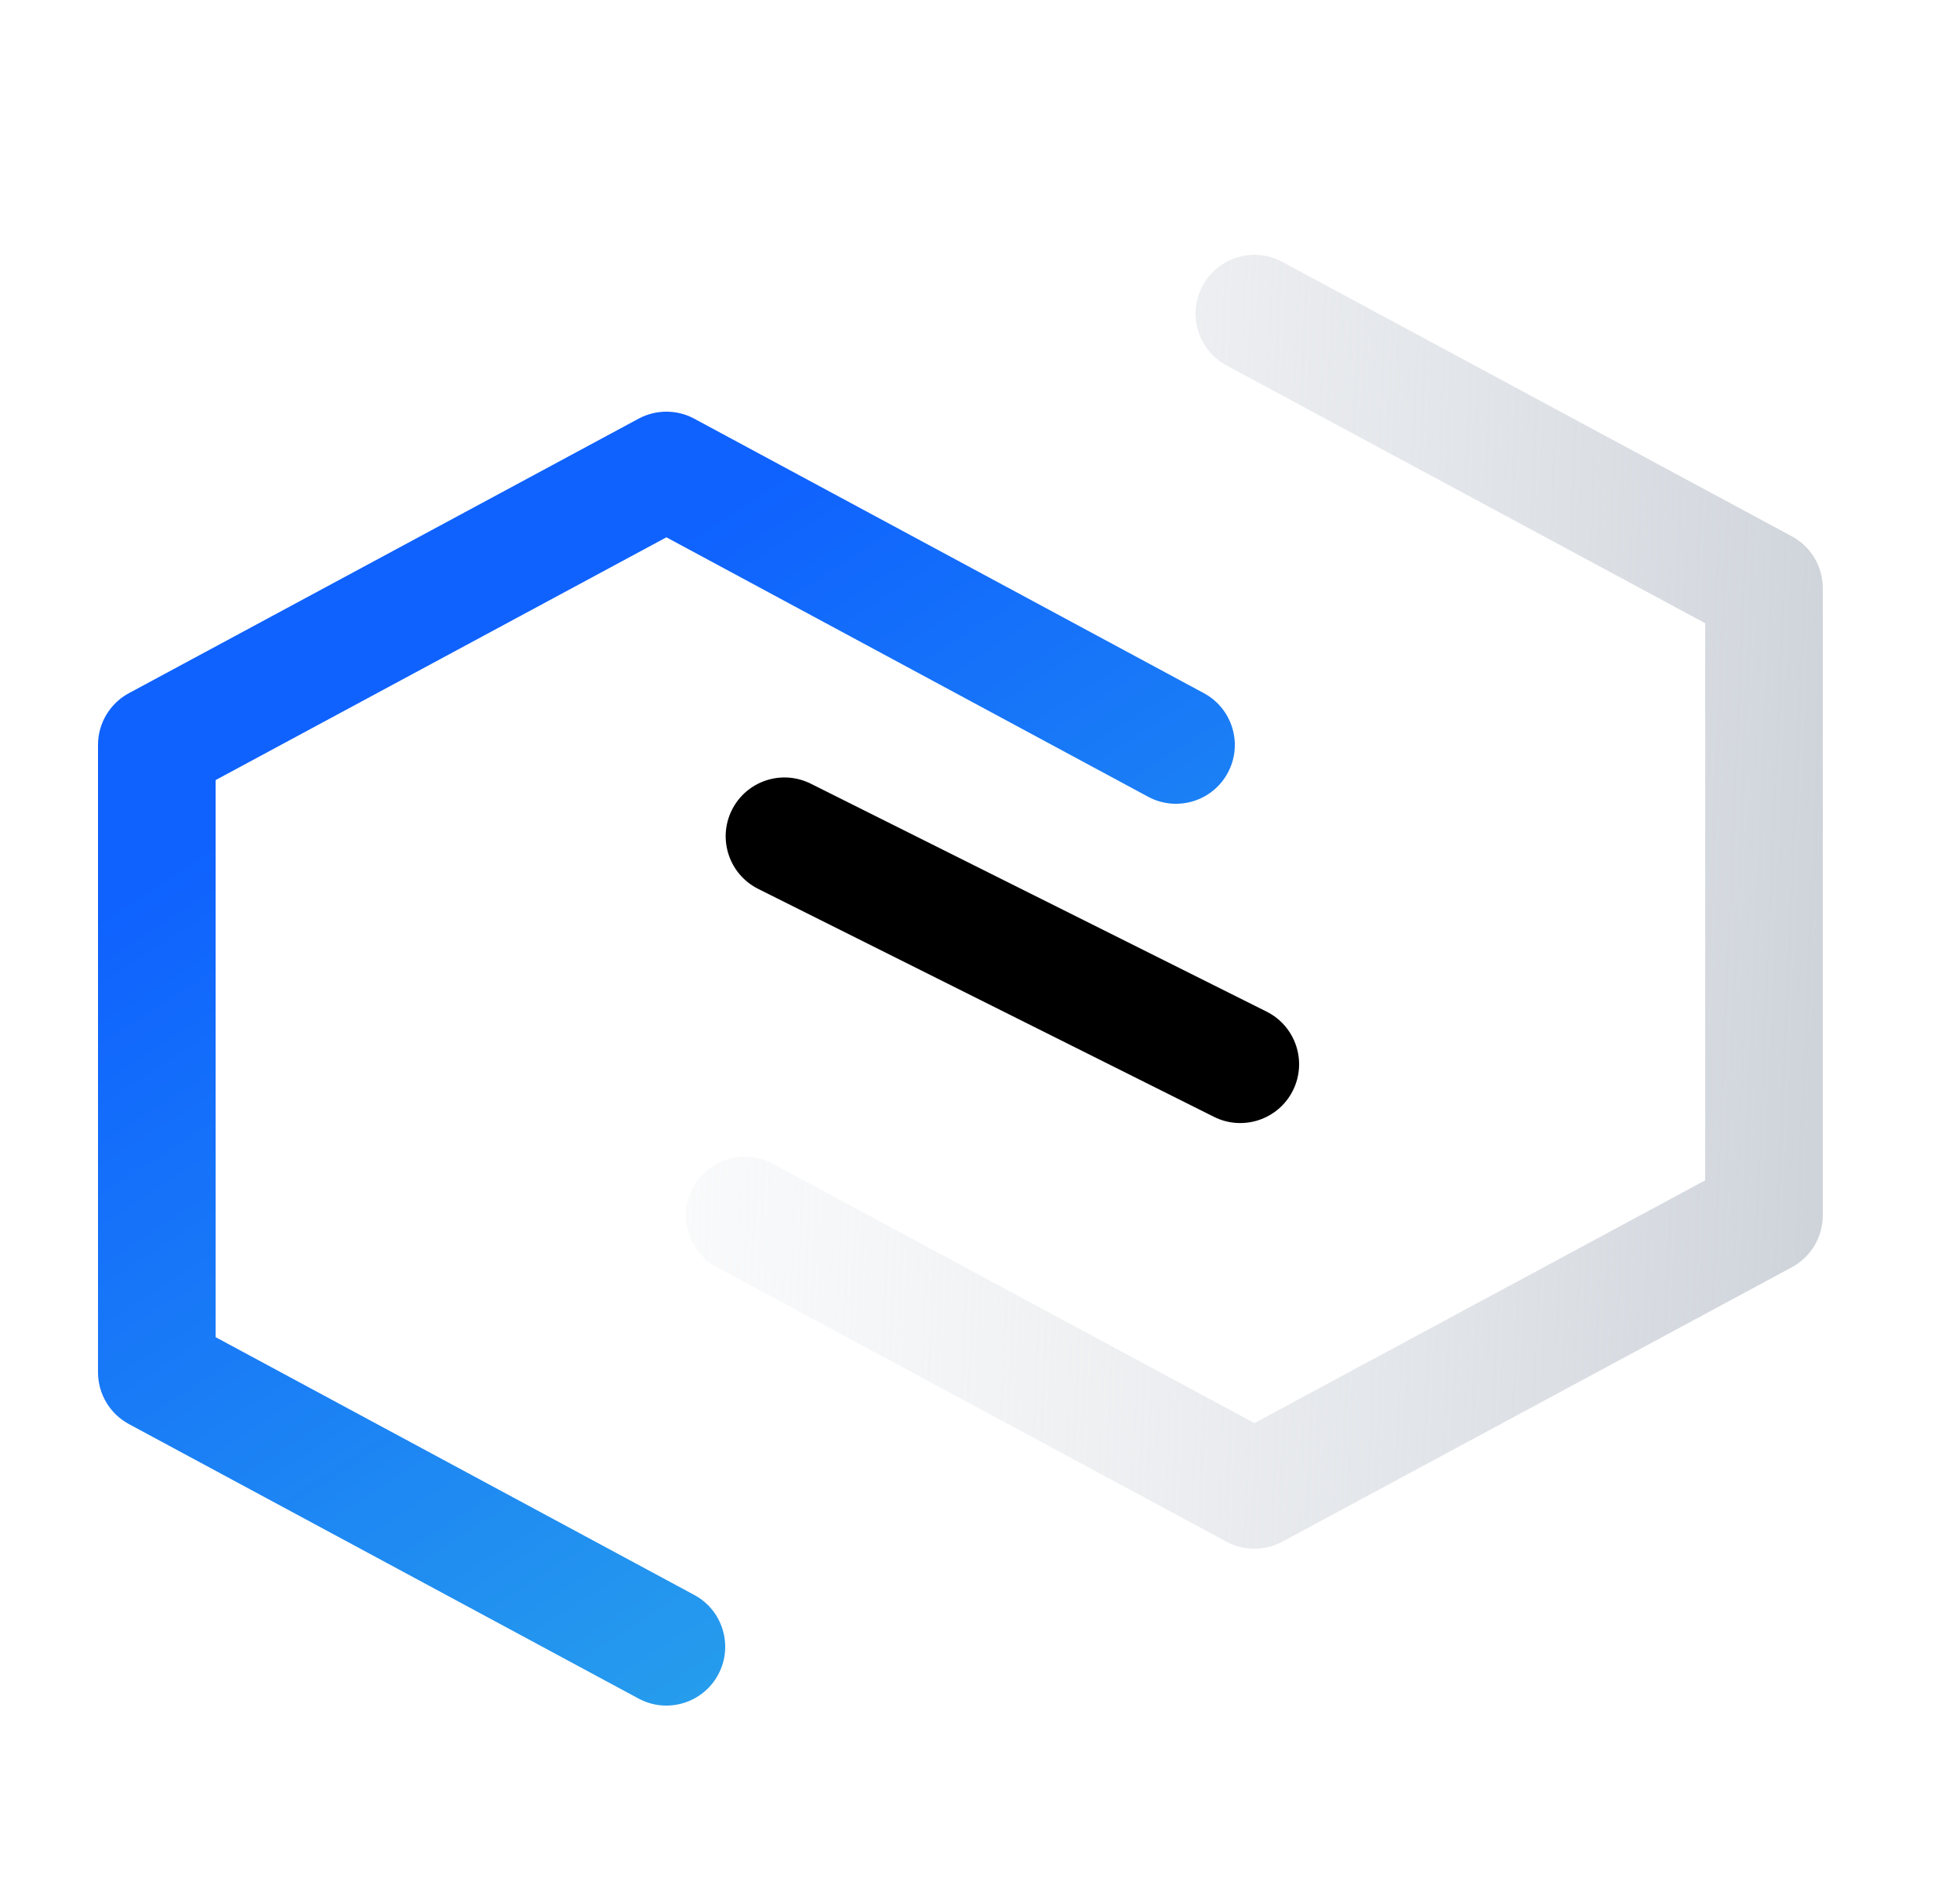 <svg width="50" height="48" viewBox="0 0 50 48" fill="none" xmlns="http://www.w3.org/2000/svg">
<g filter="url(#filter0_d_8486_129531)">
<path fill-rule="evenodd" clip-rule="evenodd" d="M18.289 8.679C18.733 8.44 19.267 8.44 19.711 8.679L32.711 15.679C33.441 16.072 33.714 16.982 33.321 17.711C32.928 18.441 32.018 18.713 31.289 18.321L19 11.704L7.5 17.896V32.104L19.711 38.679C20.441 39.072 20.713 39.982 20.321 40.711C19.928 41.441 19.018 41.714 18.289 41.321L5.289 34.321C4.803 34.059 4.5 33.552 4.5 33V17C4.5 16.448 4.803 15.941 5.289 15.679L18.289 8.679Z" fill="url(#paint0_linear_8486_129531)"/>
</g>
<path fill-rule="evenodd" clip-rule="evenodd" d="M30.679 7.289C31.072 6.559 31.982 6.287 32.711 6.679L45.711 13.679C46.197 13.941 46.5 14.448 46.5 15V31C46.5 31.552 46.197 32.059 45.711 32.321L32.711 39.321C32.267 39.56 31.733 39.56 31.289 39.321L18.289 32.321C17.559 31.928 17.287 31.018 17.679 30.289C18.072 29.559 18.982 29.287 19.711 29.679L32 36.296L43.5 30.104V15.896L31.289 9.321C30.559 8.928 30.287 8.018 30.679 7.289Z" fill="url(#paint1_linear_8486_129531)"/>
<path fill-rule="evenodd" clip-rule="evenodd" d="M18.671 20.658C19.041 19.917 19.942 19.617 20.683 19.988L32.311 25.801C33.052 26.172 33.352 27.073 32.982 27.814C32.611 28.555 31.71 28.855 30.969 28.485L19.342 22.671C18.601 22.3 18.3 21.399 18.671 20.658Z" fill="black"/>
<defs>
<filter id="filter0_d_8486_129531" x="0.5" y="8.5" width="33" height="37" filterUnits="userSpaceOnUse" color-interpolation-filters="sRGB">
<feFlood flood-opacity="0" result="BackgroundImageFix"/>
<feColorMatrix in="SourceAlpha" type="matrix" values="0 0 0 0 0 0 0 0 0 0 0 0 0 0 0 0 0 0 127 0" result="hardAlpha"/>
<feOffset dx="-2" dy="2"/>
<feGaussianBlur stdDeviation="1"/>
<feComposite in2="hardAlpha" operator="out"/>
<feColorMatrix type="matrix" values="0 0 0 0 0 0 0 0 0 0 0 0 0 0 0 0 0 0 0.05 0"/>
<feBlend mode="normal" in2="BackgroundImageFix" result="effect1_dropShadow_8486_129531"/>
<feBlend mode="normal" in="SourceGraphic" in2="effect1_dropShadow_8486_129531" result="shape"/>
</filter>
<linearGradient id="paint0_linear_8486_129531" x1="39.449" y1="58.805" x2="10.276" y2="13.758" gradientUnits="userSpaceOnUse">
<stop stop-color="#3DD7DB"/>
<stop offset="0.94" stop-color="#0F62FE"/>
</linearGradient>
<linearGradient id="paint1_linear_8486_129531" x1="46.5" y1="21.35" x2="2.785" y2="19.46" gradientUnits="userSpaceOnUse">
<stop stop-color="#CFD4DB"/>
<stop offset="1" stop-color="white" stop-opacity="0"/>
</linearGradient>
</defs>
</svg>
